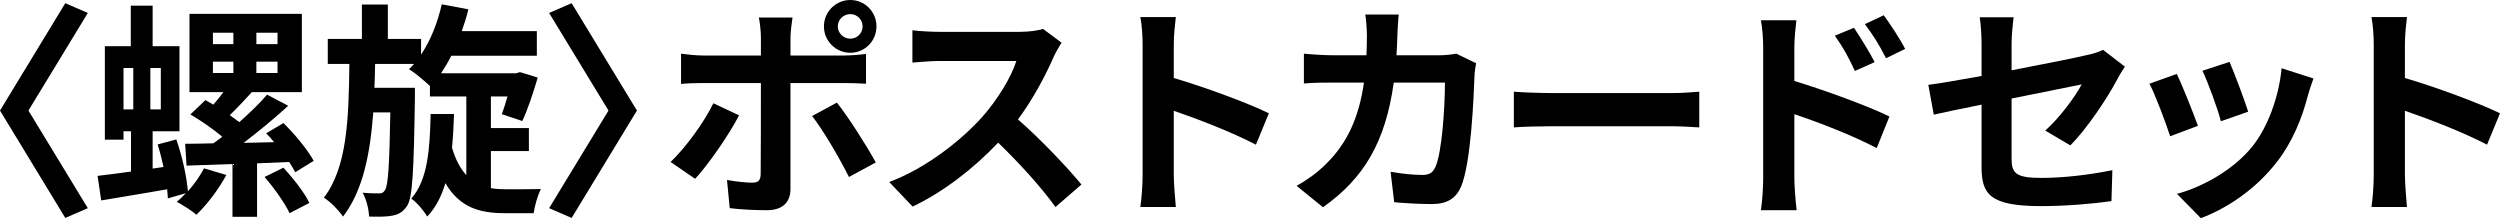 <?xml version="1.0" encoding="utf-8"?>
<!-- Generator: Adobe Illustrator 26.5.0, SVG Export Plug-In . SVG Version: 6.00 Build 0)  -->
<svg version="1.1" id="レイヤー_1" xmlns="http://www.w3.org/2000/svg" xmlns:xlink="http://www.w3.org/1999/xlink" x="0px"
	 y="0px" width="791.288px" height="69.054px" viewBox="0 0 791.288 69.054" style="enable-background:new 0 0 791.288 69.054;"
	 xml:space="preserve">
<style type="text/css">
	.st0{enable-background:new    ;}
</style>
<g class="st0">
	<path d="M20.666,68.982L0,34.995L20.666,1.008l7.128,3.097L9.001,34.995l18.793,30.891L20.666,68.982z"/>
	<path d="M55.798,44.14c1.872,5.257,3.312,11.881,3.672,16.418c2.016-2.232,3.816-4.825,5.112-7.273l7.057,2.089
		c-2.376,4.464-6.192,9.505-9.505,12.601c-1.368-1.296-4.464-3.168-6.192-4.104c1.008-0.792,1.944-1.728,2.88-2.735l-5.688,1.655
		c-0.072-0.863-0.144-1.872-0.216-2.88c-7.417,1.296-14.905,2.521-20.882,3.528l-1.152-7.776c2.952-0.36,6.625-0.792,10.584-1.368
		V41.548h-2.376v2.664h-5.904V14.617h8.208V1.8h6.913v12.817h8.497v26.931H48.31v11.809l3.457-0.504
		c-0.576-2.448-1.152-4.969-1.873-7.129L55.798,44.14z M39.093,34.635h3.096V21.53h-3.096V34.635z M50.902,21.53h-3.312v13.104
		h3.312V21.53z M81.36,51.7v16.922h-7.776V51.917l-14.545,0.504l-0.432-6.913c2.592,0,5.617-0.072,8.929-0.144
		c0.936-0.648,1.872-1.368,2.808-2.089c-2.88-2.448-6.769-5.112-10.081-7.057l4.752-4.536c0.792,0.433,1.656,0.937,2.52,1.44
		c1.08-1.225,2.16-2.593,3.168-3.961H59.975V4.393h35.571v24.77H79.704c-2.304,2.521-4.752,5.185-6.984,7.273
		c1.08,0.792,2.088,1.512,3.024,2.231c3.312-2.952,6.48-5.977,8.785-8.712l6.696,3.528c-4.248,3.888-9.289,8.064-14.113,11.736
		l9.648-0.216c-0.792-1.008-1.656-1.944-2.52-2.809l5.473-3.24c3.6,3.528,7.705,8.497,9.577,11.953l-5.833,3.601
		c-0.504-0.937-1.152-2.017-1.944-3.24L81.36,51.7z M67.391,13.969h6.48v-3.6h-6.48V13.969z M67.391,23.114h6.48v-3.601h-6.48
		V23.114z M87.841,10.369h-6.696v3.6h6.696V10.369z M87.841,19.514h-6.696v3.601h6.696V19.514z M89.713,53.068
		c3.024,3.312,6.696,7.921,8.208,11.161l-6.265,3.24c-1.44-3.096-4.896-7.992-7.92-11.449L89.713,53.068z"/>
	<path d="M155.376,59.549c1.584,0.288,3.168,0.36,4.896,0.36s8.497,0,10.945-0.072c-1.008,1.801-2.016,5.473-2.304,7.633h-9.217
		c-7.993,0-14.257-1.872-18.721-9.505c-1.224,4.104-3.024,7.705-5.761,10.585c-1.008-1.8-3.24-4.464-5.041-5.688
		c5.256-5.904,5.905-15.841,6.121-26.786h7.417c-0.144,3.672-0.288,7.272-0.648,10.657c1.152,3.96,2.736,6.696,4.537,8.713V30.53
		h-11.521v-3.312c-1.584-1.513-4.752-4.177-6.625-5.329c0.576-0.504,1.08-1.08,1.584-1.656h-12.313
		c-0.072,2.593-0.072,5.113-0.216,7.562h12.817v3.24c-0.36,23.113-0.72,31.61-2.521,34.202c-1.368,1.944-2.664,2.665-4.68,3.024
		c-1.728,0.36-4.393,0.36-7.272,0.288c-0.144-2.304-0.864-5.473-2.088-7.561c2.232,0.216,4.104,0.216,5.112,0.216
		c0.864,0,1.44-0.144,2.016-1.08c0.936-1.512,1.368-7.561,1.656-24.554h-5.4c-1.008,13.321-3.312,24.842-9.577,32.979
		c-1.368-2.016-3.889-4.608-6.049-5.977c7.345-9.648,7.849-24.77,8.065-42.34h-6.841v-7.92h10.801V1.44h8.208v10.873h10.513v4.968
		c3.024-4.464,5.257-10.152,6.553-15.913l8.425,1.584c-0.576,2.376-1.296,4.681-2.088,6.913h23.762v7.776h-27.074
		c-1.008,2.017-2.088,3.816-3.24,5.544h23.762l1.224-0.359l5.617,1.728c-1.44,4.825-3.24,10.297-4.896,13.754l-6.48-2.16
		c0.576-1.584,1.224-3.528,1.8-5.617h-5.257v10.009h12.025v7.273h-12.025V59.549z"/>
	<path d="M192.599,34.995L173.805,4.104l7.129-3.097l20.666,33.987l-20.666,33.987l-7.129-3.097L192.599,34.995z"/>
	<path d="M220.028,56.597l-7.776-5.328c4.824-4.608,10.585-12.529,13.537-18.578l8.137,3.816
		C230.613,42.916,223.989,52.349,220.028,56.597z M250.199,11.809v5.761h16.777c2.016,0,5.185-0.216,7.128-0.504v9.433
		c-2.304-0.144-5.112-0.216-7.057-0.216h-16.849v33.483c0,4.176-2.376,6.769-7.489,6.769c-3.888,0-8.064-0.217-11.737-0.648
		l-0.864-8.929c3.096,0.576,6.265,0.864,7.993,0.864c1.872,0,2.592-0.721,2.664-2.593c0.072-2.664,0.072-25.49,0.072-28.874v-0.072
		h-18.29c-2.16,0-4.969,0.072-6.985,0.288v-9.577c2.16,0.288,4.681,0.576,6.985,0.576h18.29v-5.761c0-1.872-0.36-5.04-0.648-6.264
		h10.657C250.703,6.553,250.199,10.009,250.199,11.809z M277.202,51.412l-8.497,4.608c-3.096-6.192-8.208-14.905-11.665-19.297
		l7.849-4.249C268.561,37.083,274.321,46.156,277.202,51.412z M269.137,0c4.608,0,8.281,3.744,8.281,8.353s-3.672,8.353-8.281,8.353
		s-8.353-3.744-8.353-8.353S264.528,0,269.137,0z M269.137,12.241c2.16,0,3.888-1.729,3.888-3.889s-1.728-3.888-3.888-3.888
		s-3.96,1.728-3.96,3.888S266.977,12.241,269.137,12.241z"/>
	<path d="M333.506,18.002c-2.448,5.616-6.481,13.32-11.305,19.802c7.128,6.192,15.841,15.409,20.09,20.594l-8.209,7.128
		c-4.68-6.48-11.377-13.825-18.146-20.378c-7.633,8.065-17.209,15.554-27.074,20.234l-7.417-7.776
		c11.593-4.321,22.754-13.105,29.522-20.666c4.752-5.4,9.145-12.529,10.729-17.642h-24.41c-3.024,0-6.985,0.432-8.497,0.504V9.577
		c1.944,0.288,6.337,0.504,8.497,0.504h25.418c3.096,0,5.977-0.433,7.417-0.937l5.905,4.393
		C335.45,14.329,334.154,16.562,333.506,18.002z"/>
	<path d="M361.656,14.041c0-2.52-0.216-6.12-0.72-8.641h11.233c-0.288,2.521-0.648,5.688-0.648,8.641v10.657
		c9.649,2.809,23.474,7.921,30.099,11.161l-4.104,9.937c-7.417-3.889-18.218-8.064-25.995-10.729v20.378
		c0,2.088,0.36,7.128,0.648,10.08h-11.233c0.432-2.88,0.72-7.2,0.72-10.08V14.041z"/>
	<path d="M442.298,11.017c-0.072,2.232-0.145,4.393-0.288,6.48h13.537c1.8,0,3.672-0.216,5.4-0.504l6.265,3.024
		c-0.217,1.152-0.505,3.024-0.505,3.816c-0.287,7.776-1.151,27.866-4.248,35.211c-1.584,3.673-4.32,5.545-9.289,5.545
		c-4.104,0-8.425-0.288-11.881-0.576l-1.152-9.649c3.528,0.648,7.273,1.009,10.081,1.009c2.305,0,3.312-0.792,4.104-2.521
		c2.088-4.536,3.024-18.938,3.024-26.714h-16.201c-2.664,19.009-9.505,30.314-22.395,39.459l-8.352-6.769
		c2.952-1.656,6.552-4.104,9.432-7.057c6.697-6.625,10.297-14.689,11.882-25.634h-9.505c-2.448,0-6.409,0-9.505,0.288v-9.434
		c3.024,0.288,6.769,0.504,9.505,0.504h10.297c0.071-2.016,0.144-4.104,0.144-6.264c0-1.585-0.216-4.896-0.504-6.625h10.585
		C442.514,6.265,442.37,9.289,442.298,11.017z"/>
	<path d="M490.753,29.45h38.667c3.385,0,6.553-0.288,8.425-0.432v11.305c-1.728-0.071-5.4-0.359-8.425-0.359h-38.667
		c-4.104,0-8.929,0.144-11.593,0.359V29.019C481.752,29.234,487.009,29.45,490.753,29.45z"/>
	<path d="M558.075,15.121c0-2.592-0.217-6.12-0.721-8.713h11.233c-0.288,2.521-0.648,5.688-0.648,8.713v10.513
		c9.577,2.881,23.475,7.993,30.099,11.233l-4.032,10.009c-7.488-3.96-18.29-8.137-26.066-10.729v20.378
		c0,2.016,0.36,7.056,0.721,10.009h-11.306c0.433-2.809,0.721-7.201,0.721-10.009V15.121z M593.357,19.658l-6.264,2.808
		c-2.089-4.536-3.673-7.416-6.337-11.161l6.049-2.52C588.821,11.809,591.702,16.417,593.357,19.658z M603.006,15.481l-6.049,2.952
		c-2.304-4.536-4.032-7.2-6.696-10.801l5.977-2.809C598.326,7.705,601.35,12.241,603.006,15.481z"/>
	<path d="M627.194,33.123c-6.408,1.296-12.097,2.448-15.121,3.168l-1.729-9.433c3.385-0.432,9.722-1.512,16.85-2.809V13.753
		c0-2.376-0.216-6.048-0.576-8.28h10.729c-0.288,2.232-0.648,5.832-0.648,8.28v8.497c10.513-2.017,20.594-4.032,23.834-4.824
		c2.017-0.433,3.745-0.937,5.112-1.656l6.913,5.328c-0.648,1.008-1.729,2.664-2.376,3.961c-3.169,5.977-9.721,15.841-14.905,20.953
		l-7.921-4.68c4.752-4.249,9.505-10.802,11.521-14.618c-2.231,0.505-11.952,2.377-22.178,4.465v19.082
		c0,4.464,1.296,6.048,9.217,6.048c7.561,0,15.554-1.008,22.683-2.448l-0.288,9.793c-5.977,0.864-14.617,1.584-22.322,1.584
		c-16.417,0-18.794-3.96-18.794-12.457V33.123z"/>
	<path d="M695.668,39.819l-8.785,3.312c-1.224-3.889-4.824-13.465-6.553-16.634l8.641-3.096
		C690.772,27.074,694.228,35.787,695.668,39.819z M730.519,30.099c-1.872,7.272-4.896,14.762-9.793,21.098
		c-6.696,8.641-15.697,14.689-24.122,17.857l-7.561-7.704c7.921-2.089,17.93-7.561,23.906-15.05
		c4.896-6.12,8.353-15.697,9.217-24.698l10.081,3.24C731.383,27.146,730.952,28.658,730.519,30.099z M711.582,35.355l-8.641,3.023
		c-0.864-3.528-4.032-12.24-5.833-15.985l8.569-2.808C707.045,22.682,710.574,32.043,711.582,35.355z"/>
	<path d="M751.325,14.041c0-2.52-0.217-6.12-0.721-8.641h11.233c-0.288,2.521-0.648,5.688-0.648,8.641v10.657
		c9.649,2.809,23.475,7.921,30.099,11.161l-4.104,9.937c-7.416-3.889-18.217-8.064-25.994-10.729v20.378
		c0,2.088,0.36,7.128,0.648,10.08h-11.233c0.433-2.88,0.721-7.2,0.721-10.08V14.041z"/>
</g>
</svg>
